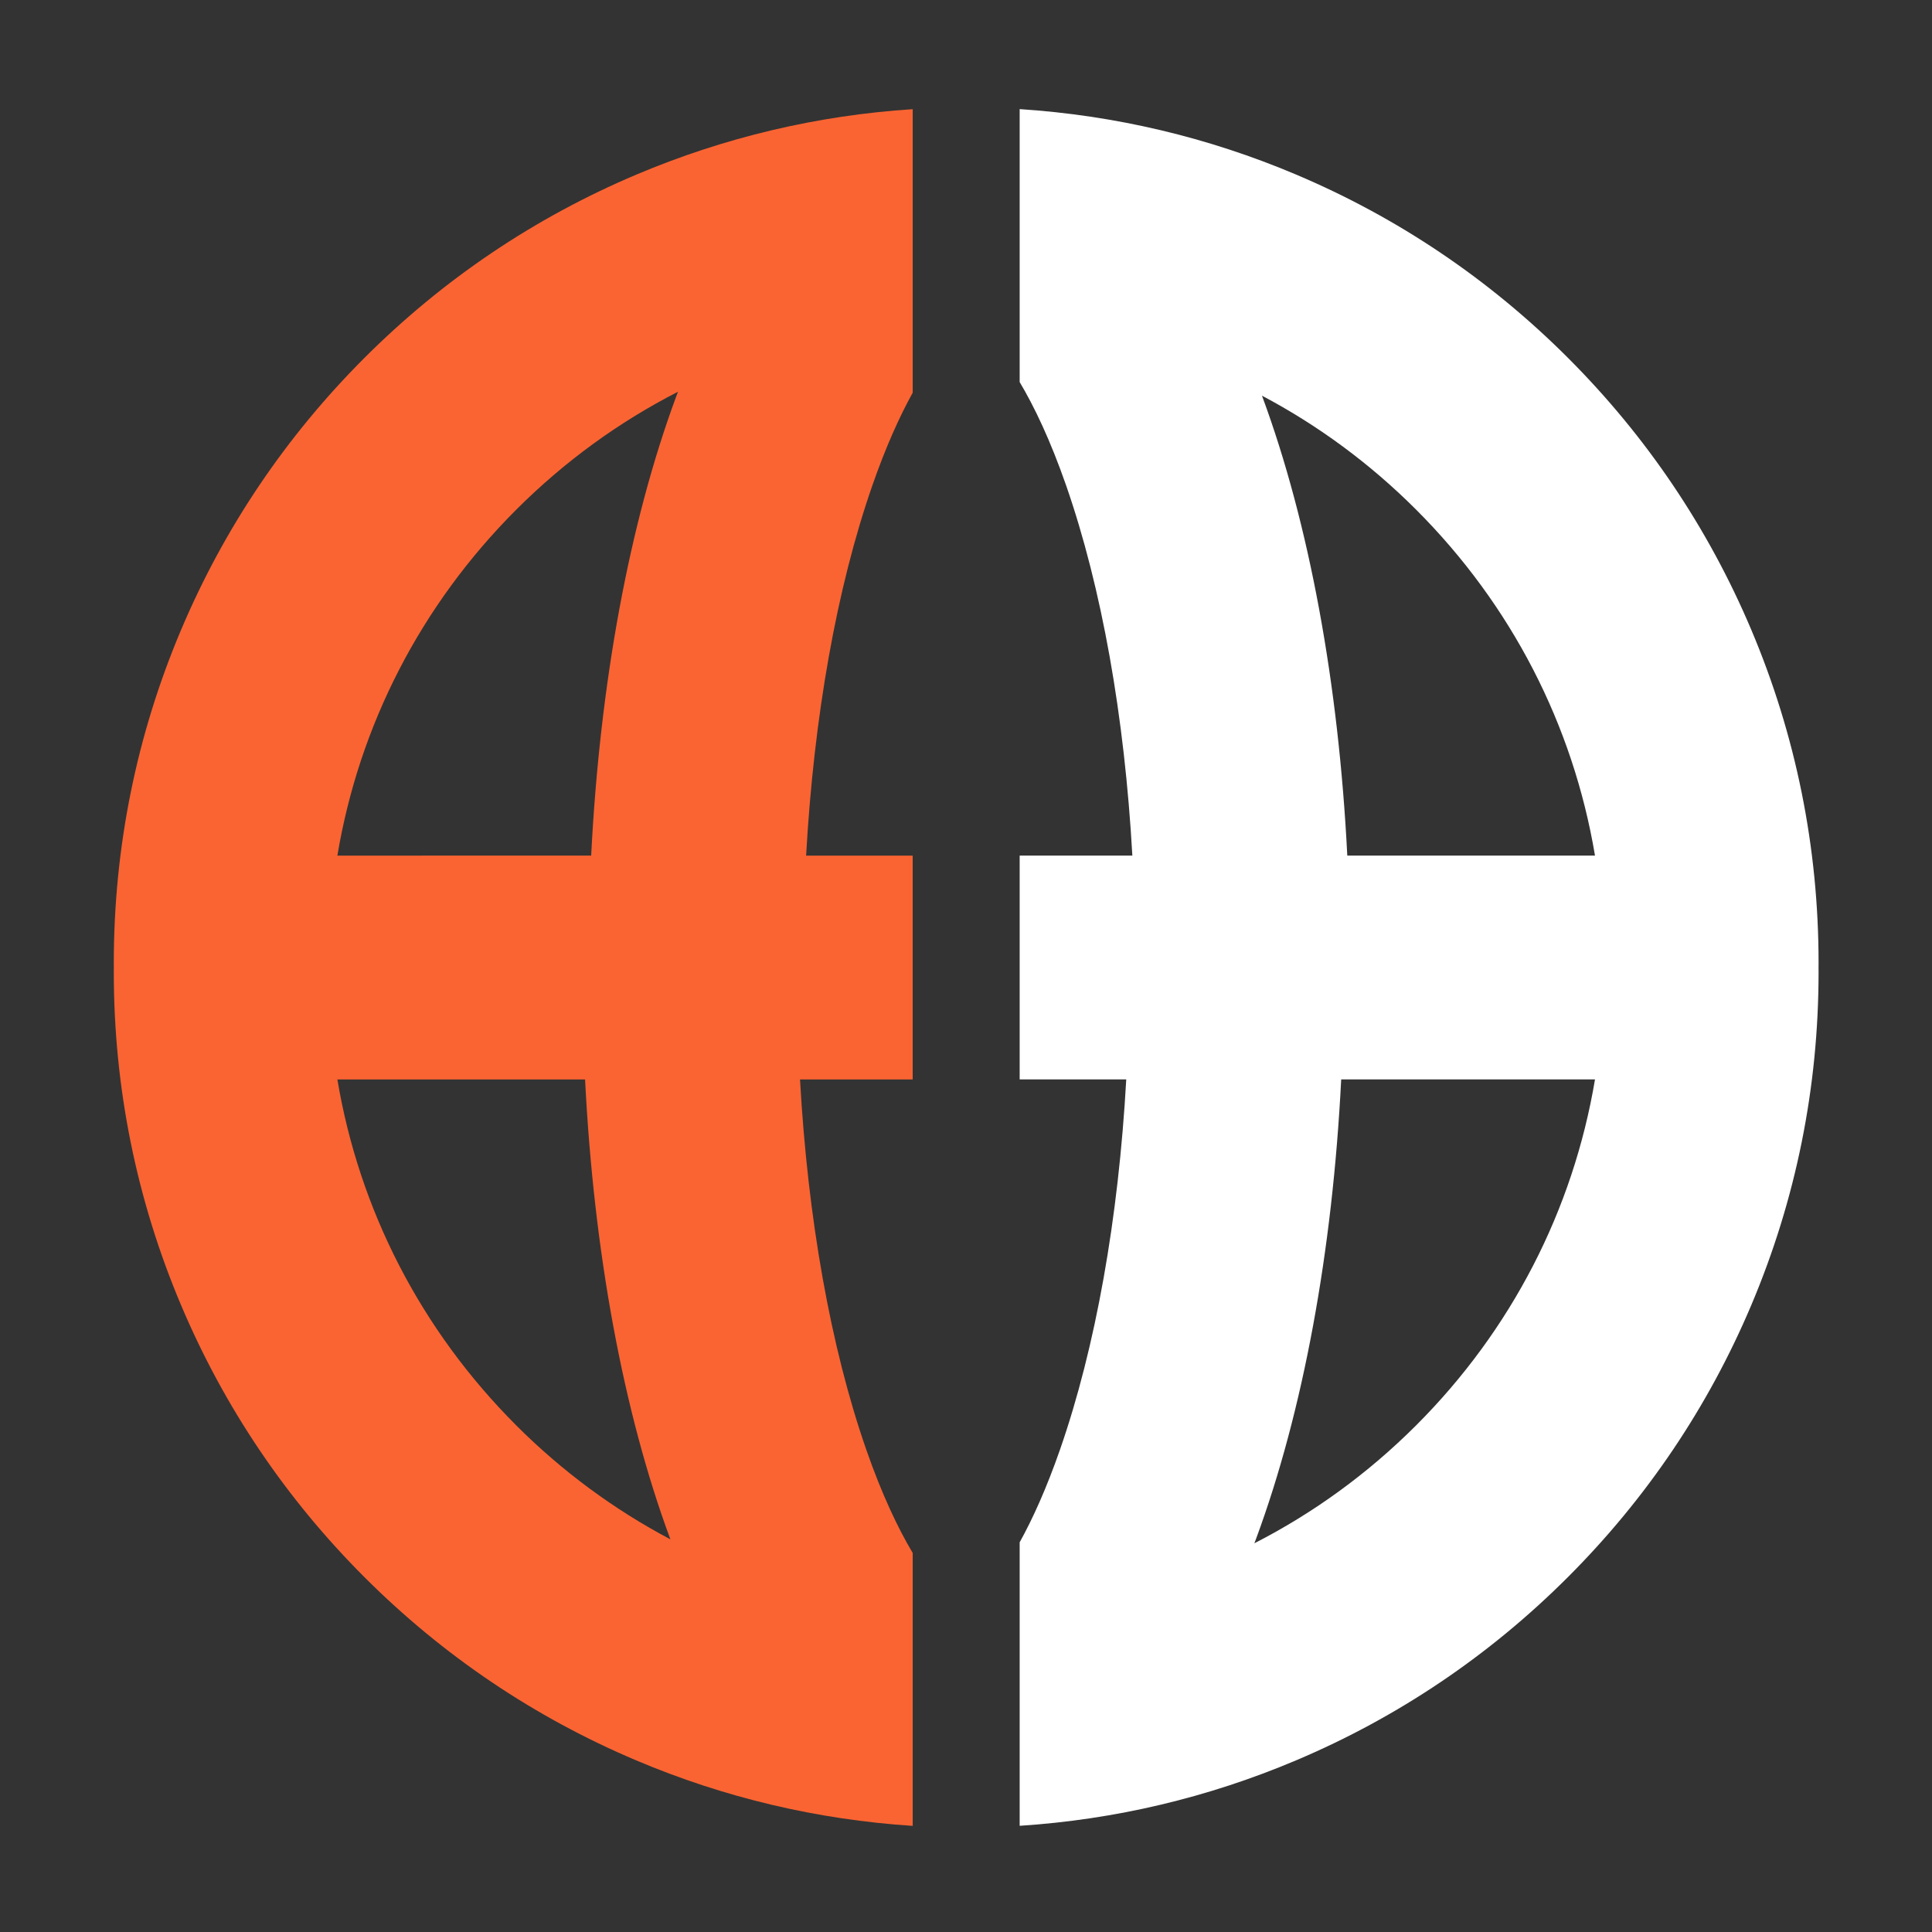 <svg xmlns="http://www.w3.org/2000/svg" viewBox="0 0 900 900"><rect x="0" y="0" width="900" height="900" fill="#333333" stroke="none"/><path fill="#fa6432" d="M425.17 723.43c-6.8-11.42-14.3-27.06-21.66-48.21-16.58-47.67-27.21-107.6-30.83-172.38h52.49V398.59h-49.65c3.62-64.79 14.25-124.71 30.83-172.38 6.35-18.25 12.8-32.4 18.82-43.27V50.86c-44.47 2.89-87.66 13.11-128.74 30.48-47.47 20.08-90.09 48.81-126.68 85.4s-65.32 79.21-85.4 126.68c-20.8 49.17-31.34 101.38-31.34 155.16 0 .71.01 1.42.02 2.13 0 .71-.02 1.42-.02 2.13 0 53.79 10.55 105.99 31.34 155.16 20.08 47.47 48.81 90.09 85.4 126.68s79.21 65.32 126.68 85.4c41.08 17.38 84.28 27.58 128.74 30.48V723.43zm-184.71-59.46c-44.43-44.43-73.11-100.39-83.3-161.13h115.39c4.04 80.15 17.74 154.71 39.59 213.82.05.15.11.29.16.43-26.14-13.82-50.35-31.62-71.85-53.12h.01zm74.52-479.21c-21.85 59.11-35.55 133.67-39.59 213.82H157.16c10.18-60.74 38.87-116.7 83.3-161.13 22.47-22.47 47.89-40.9 75.38-54.96-.28.76-.58 1.5-.86 2.27z"/><path fill="#fff" d="M475 177.98c6.8 11.42 14.3 27.06 21.66 48.21 16.58 47.67 27.21 107.6 30.83 172.38H475v104.25h49.65c-3.62 64.79-14.25 124.71-30.83 172.38-6.35 18.25-12.8 32.4-18.82 43.27v132.06c44.47-2.89 87.66-13.11 128.74-30.48 47.47-20.08 90.09-48.81 126.68-85.4s65.32-79.21 85.4-126.68c20.8-49.17 31.34-101.38 31.34-155.16 0-.71-.01-1.42-.02-2.13 0-.71.02-1.42.02-2.13 0-53.79-10.55-105.99-31.34-155.16-20.08-47.47-48.81-90.09-85.4-126.68s-79.21-65.32-126.68-85.4C562.66 63.93 519.46 53.73 475 50.83v127.15zm184.71 59.46c44.43 44.43 73.11 100.39 83.3 161.13H627.62c-4.04-80.15-17.74-154.71-39.59-213.82-.05-.15-.11-.29-.16-.43 26.14 13.82 50.35 31.62 71.84 53.12zm-74.52 479.21c21.85-59.11 35.55-133.67 39.59-213.82h118.23c-10.18 60.74-38.87 116.7-83.3 161.13-22.47 22.47-47.89 40.9-75.38 54.96.28-.76.58-1.5.86-2.26v-.01z"/></svg>